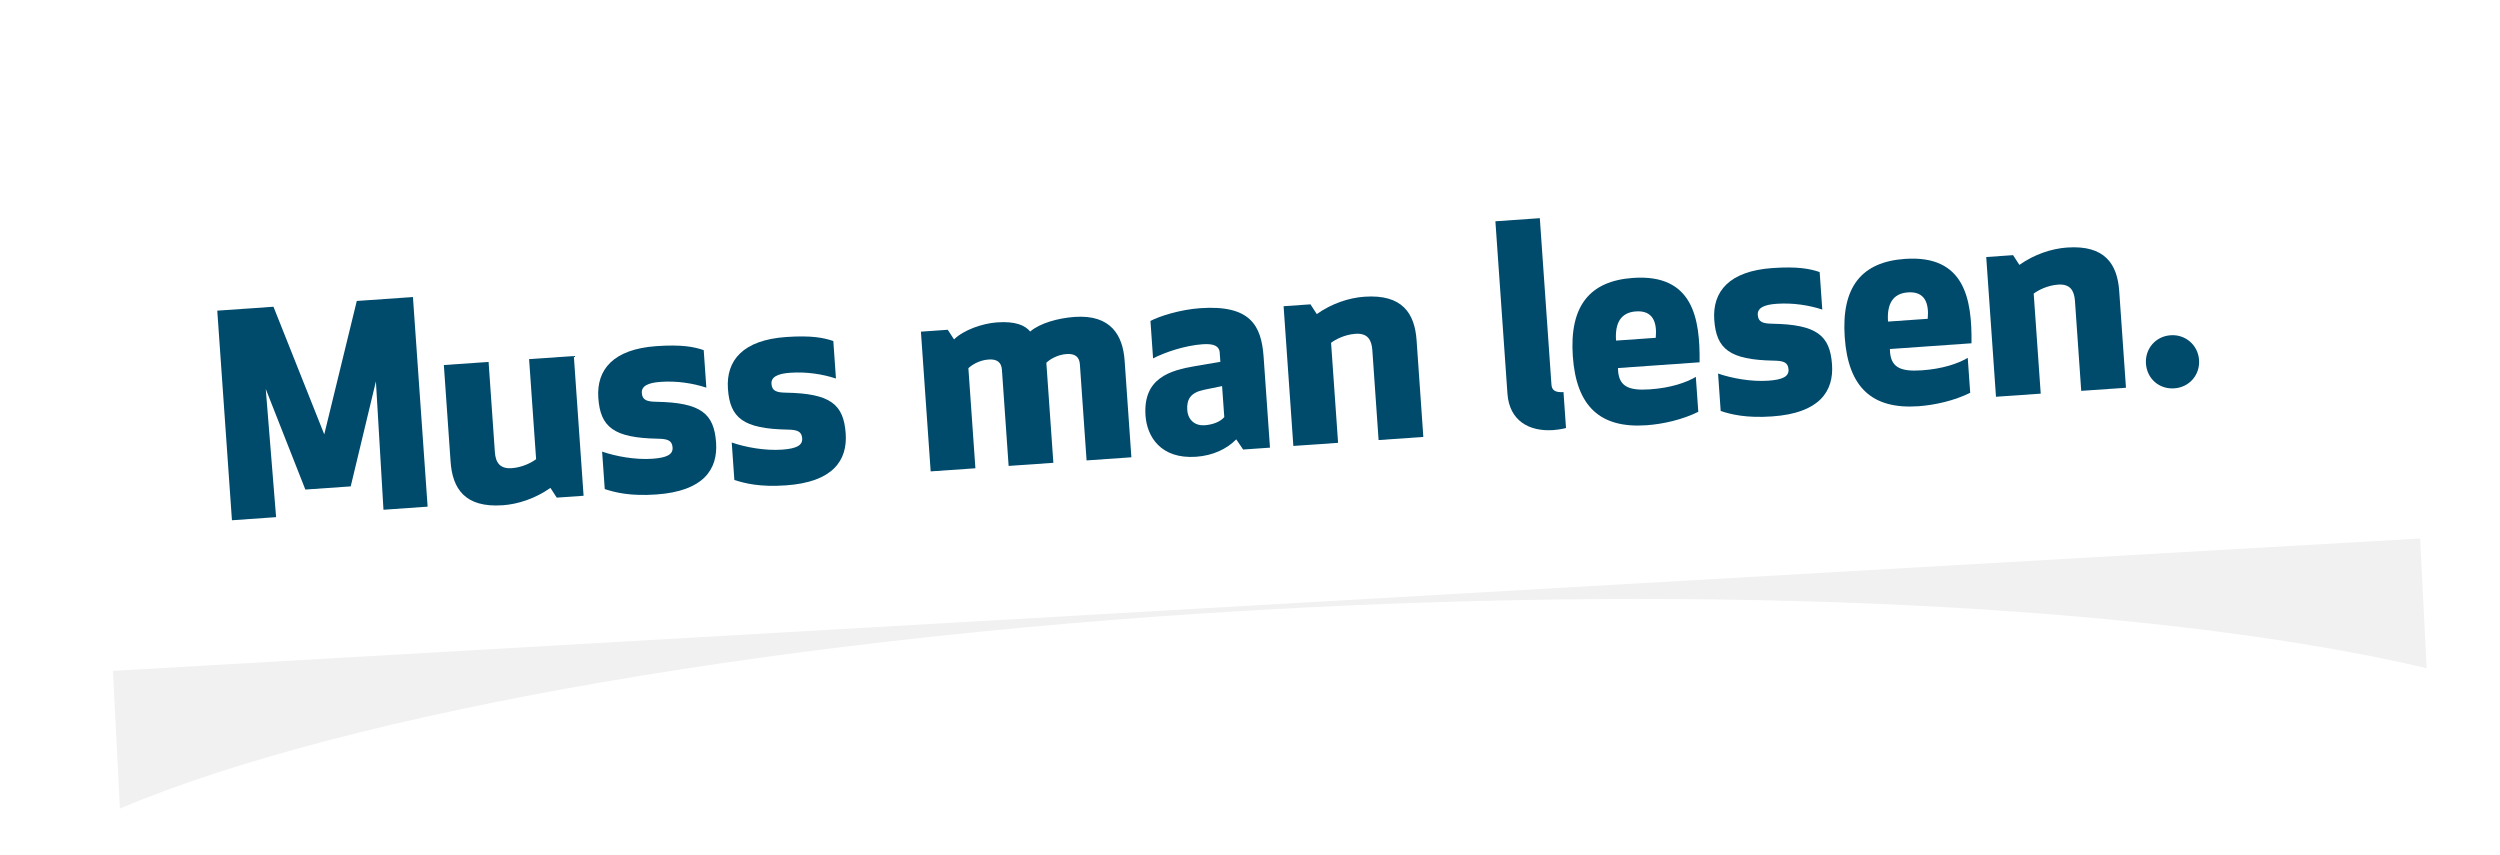 <?xml version="1.0" encoding="UTF-8"?>
<svg xmlns="http://www.w3.org/2000/svg" width="466.6" height="159.6" data-name="Ebene 1" version="1.1" viewBox="0 0 466.6 159.6">
  <defs>
    <style>.cls-1 {
        fill: rgba(29, 29, 27, .4);
      }

      .cls-2 {
        fill: #fff;
      }

      .cls-3 {
        fill: #004a6c;
      }</style>
    <filter id="filter20" x="-.02" y="-.09" width="1.04" height="1.181" color-interpolation-filters="sRGB">
      <feGaussianBlur stdDeviation="3.626"></feGaussianBlur>
    </filter>
  </defs>
  <path class="cls-1" d="m243.25 113.4c86.57-4.38 163.41 0.42 209.66 11.31l-3.54-70.05-430.75 21.77 3.76 74.47c42.08-17.82 124.97-32.65 220.87-37.5z" filter="url(#filter20)" opacity=".4" stop-color="#000000" style="-inkscape-stroke:none;font-variation-settings:normal;mix-blend-mode:normal"></path>
  <polygon class="cls-2" points="452.73 0 0 34.11 0.29 126.4 466.6 99.65"></polygon>
  <path class="cls-3" d="m65.44 90.78-8.45 0.59-7.39-18.77 1.93 23.92-8.24 0.58-2.74-39.12 10.49-0.73 9.48 23.82 6.07-24.9 10.48-0.73 2.74 39.12-8.24 0.58-1.41-23.96-4.71 19.62z"></path>
  <path class="cls-3" d="m103.9 92.86-1.17-1.8c-2.8 1.98-6.03 3.04-8.89 3.24-7.09 0.5-9.39-3.12-9.74-8.12l-1.26-18.05 8.35-0.58 1.17 16.8c0.13 1.93 0.9 3.19 3.15 3.03 2.04-0.14 3.8-1.1 4.55-1.68l-1.31-18.67 8.35-0.58 1.82 26.08-5.01 0.35z"></path>
  <path class="cls-3" d="m131.82 72.35c-2.47-0.82-5.49-1.29-8.51-1.08-2.35 0.16-3.62 0.78-3.52 2.08 0.09 1.36 1 1.61 2.74 1.64 8.29 0.15 10.74 2.18 11.12 7.61 0.35 5.01-2.35 9.08-11.17 9.69-4.8 0.34-7.63-0.36-9.61-1.01l-0.49-6.99c2.52 0.87 6.14 1.56 9.42 1.33 2.66-0.19 3.82-0.79 3.73-2.1-0.09-1.36-1-1.61-2.74-1.64-8.29-0.15-10.74-2.18-11.12-7.61-0.37-5.32 2.82-9.11 10.86-9.67 4.75-0.33 7.03 0.14 8.81 0.75l0.49 6.99z"></path>
  <path class="cls-3" d="m156.02 70.65c-2.47-0.82-5.49-1.29-8.51-1.08-2.35 0.16-3.62 0.78-3.52 2.08 0.09 1.36 1 1.61 2.73 1.64 8.29 0.15 10.74 2.18 11.12 7.61 0.35 5.01-2.35 9.08-11.17 9.69-4.8 0.34-7.63-0.36-9.61-1.01l-0.49-6.99c2.52 0.87 6.14 1.56 9.42 1.33 2.66-0.19 3.82-0.79 3.73-2.1-0.09-1.36-1-1.61-2.74-1.64-8.29-0.15-10.74-2.18-11.12-7.61-0.37-5.32 2.82-9.11 10.86-9.67 4.75-0.33 7.03 0.14 8.81 0.75l0.49 6.99z"></path>
  <path class="cls-3" d="m202.8 85.94-1.25-17.94c-0.09-1.36-0.88-2.04-2.49-1.92-1.77 0.12-3.23 1.07-3.77 1.63l1.31 18.67-8.35 0.58-1.25-17.94c-0.09-1.36-0.88-2.04-2.49-1.92-1.77 0.12-3.23 1.07-3.77 1.63l1.31 18.67-8.35 0.58-1.82-26.08 5.01-0.35 1.17 1.8c1.76-1.75 5.29-2.99 8.01-3.18 3.49-0.25 5.28 0.57 6.2 1.71 1.78-1.54 5.17-2.51 8.3-2.73 6.78-0.47 9 3.46 9.33 8.15l1.26 18.05-8.35 0.58z"></path>
  <path class="cls-3" d="m227.66 65.86c-0.08-1.2-0.96-1.77-3.2-1.61-3.29 0.23-7.03 1.49-9.25 2.64l-0.49-6.99c1.72-0.91 5.57-2.12 9.27-2.38 9.39-0.66 11.44 3.24 11.85 9.08l1.19 16.95-5.01 0.35-1.29-1.9c-1.76 1.8-4.35 3.03-7.48 3.25-6.62 0.46-9.17-3.76-9.45-7.67-0.49-7.04 4.6-8.45 9.26-9.25l4.71-0.8-0.12-1.67zm-3.03 6.92c-2.33 0.48-3.18 1.69-3.04 3.72 0.13 1.93 1.47 2.99 3.24 2.87 1.51-0.11 2.89-0.62 3.67-1.52l-0.41-5.79-3.46 0.71z"></path>
  <path class="cls-3" d="m244.59 56.81 1.17 1.81c2.8-1.98 6.02-3.04 8.89-3.24 7.09-0.5 9.39 3.12 9.74 8.12l1.26 18.05-8.35 0.58-1.17-16.8c-0.14-1.93-0.9-3.19-3.15-3.03-2.03 0.14-3.8 1.1-4.55 1.68l1.31 18.67-8.35 0.58-1.82-26.08 5.01-0.35z"></path>
  <path class="cls-3" d="m292.28 79.89s-1.08 0.29-2.38 0.38c-4.49 0.31-8.19-1.73-8.55-6.79l-2.25-32.18 8.29-0.58 2.17 31.04c0.07 0.99 0.58 1.53 2.25 1.42l0.47 6.73z"></path>
  <path class="cls-3" d="m301.98 68.68c0.03 3.41 1.87 4.27 5.94 3.99 3.91-0.27 6.78-1.26 8.59-2.33l0.46 6.52c-2.94 1.46-6.55 2.29-9.68 2.51-8.61 0.6-13.09-3.49-13.74-12.88s3.16-14.06 11.24-14.62c11.16-0.78 12.53 7.51 12.42 15.75l-15.23 1.07zm-0.36-5.11 7.41-0.52c0.27-2.9-0.52-5.15-3.7-4.93-2.82 0.2-3.94 2.16-3.71 5.45z"></path>
  <path class="cls-3" d="m340.11 57.78c-2.47-0.82-5.49-1.29-8.52-1.08-2.35 0.16-3.61 0.78-3.52 2.08 0.09 1.36 1 1.61 2.74 1.64 8.29 0.15 10.74 2.19 11.12 7.61 0.35 5.01-2.35 9.08-11.17 9.69-4.8 0.34-7.63-0.36-9.61-1.01l-0.49-6.99c2.52 0.87 6.14 1.56 9.42 1.33 2.66-0.19 3.82-0.79 3.73-2.1-0.09-1.36-1-1.61-2.74-1.64-8.29-0.15-10.74-2.18-11.12-7.61-0.37-5.32 2.82-9.11 10.86-9.67 4.75-0.33 7.03 0.14 8.81 0.75l0.49 6.99z"></path>
  <path class="cls-3" d="m352.73 65.13c0.03 3.41 1.87 4.27 5.94 3.99 3.91-0.27 6.78-1.26 8.59-2.33l0.46 6.52c-2.94 1.46-6.55 2.29-9.68 2.51-8.61 0.6-13.09-3.49-13.74-12.88s3.16-14.06 11.24-14.62c11.16-0.78 12.53 7.51 12.42 15.75l-15.23 1.07zm-0.35-5.11 7.41-0.52c0.27-2.9-0.52-5.15-3.7-4.93-2.82 0.2-3.94 2.16-3.71 5.45z"></path>
  <path class="cls-3" d="m375.73 47.64 1.17 1.8c2.8-1.98 6.02-3.04 8.89-3.24 7.09-0.5 9.39 3.12 9.74 8.12l1.26 18.05-8.35 0.58-1.17-16.8c-0.14-1.93-0.9-3.19-3.15-3.03-2.04 0.14-3.8 1.1-4.55 1.68l1.31 18.67-8.35 0.58-1.82-26.08 5.01-0.35z"></path>
  <path class="cls-3" d="m405.13 62.57c2.77-0.19 5.11 1.84 5.3 4.61 0.2 2.82-1.84 5.11-4.61 5.3-2.82 0.2-5.11-1.79-5.3-4.61-0.19-2.76 1.79-5.11 4.61-5.3z"></path>
</svg>
